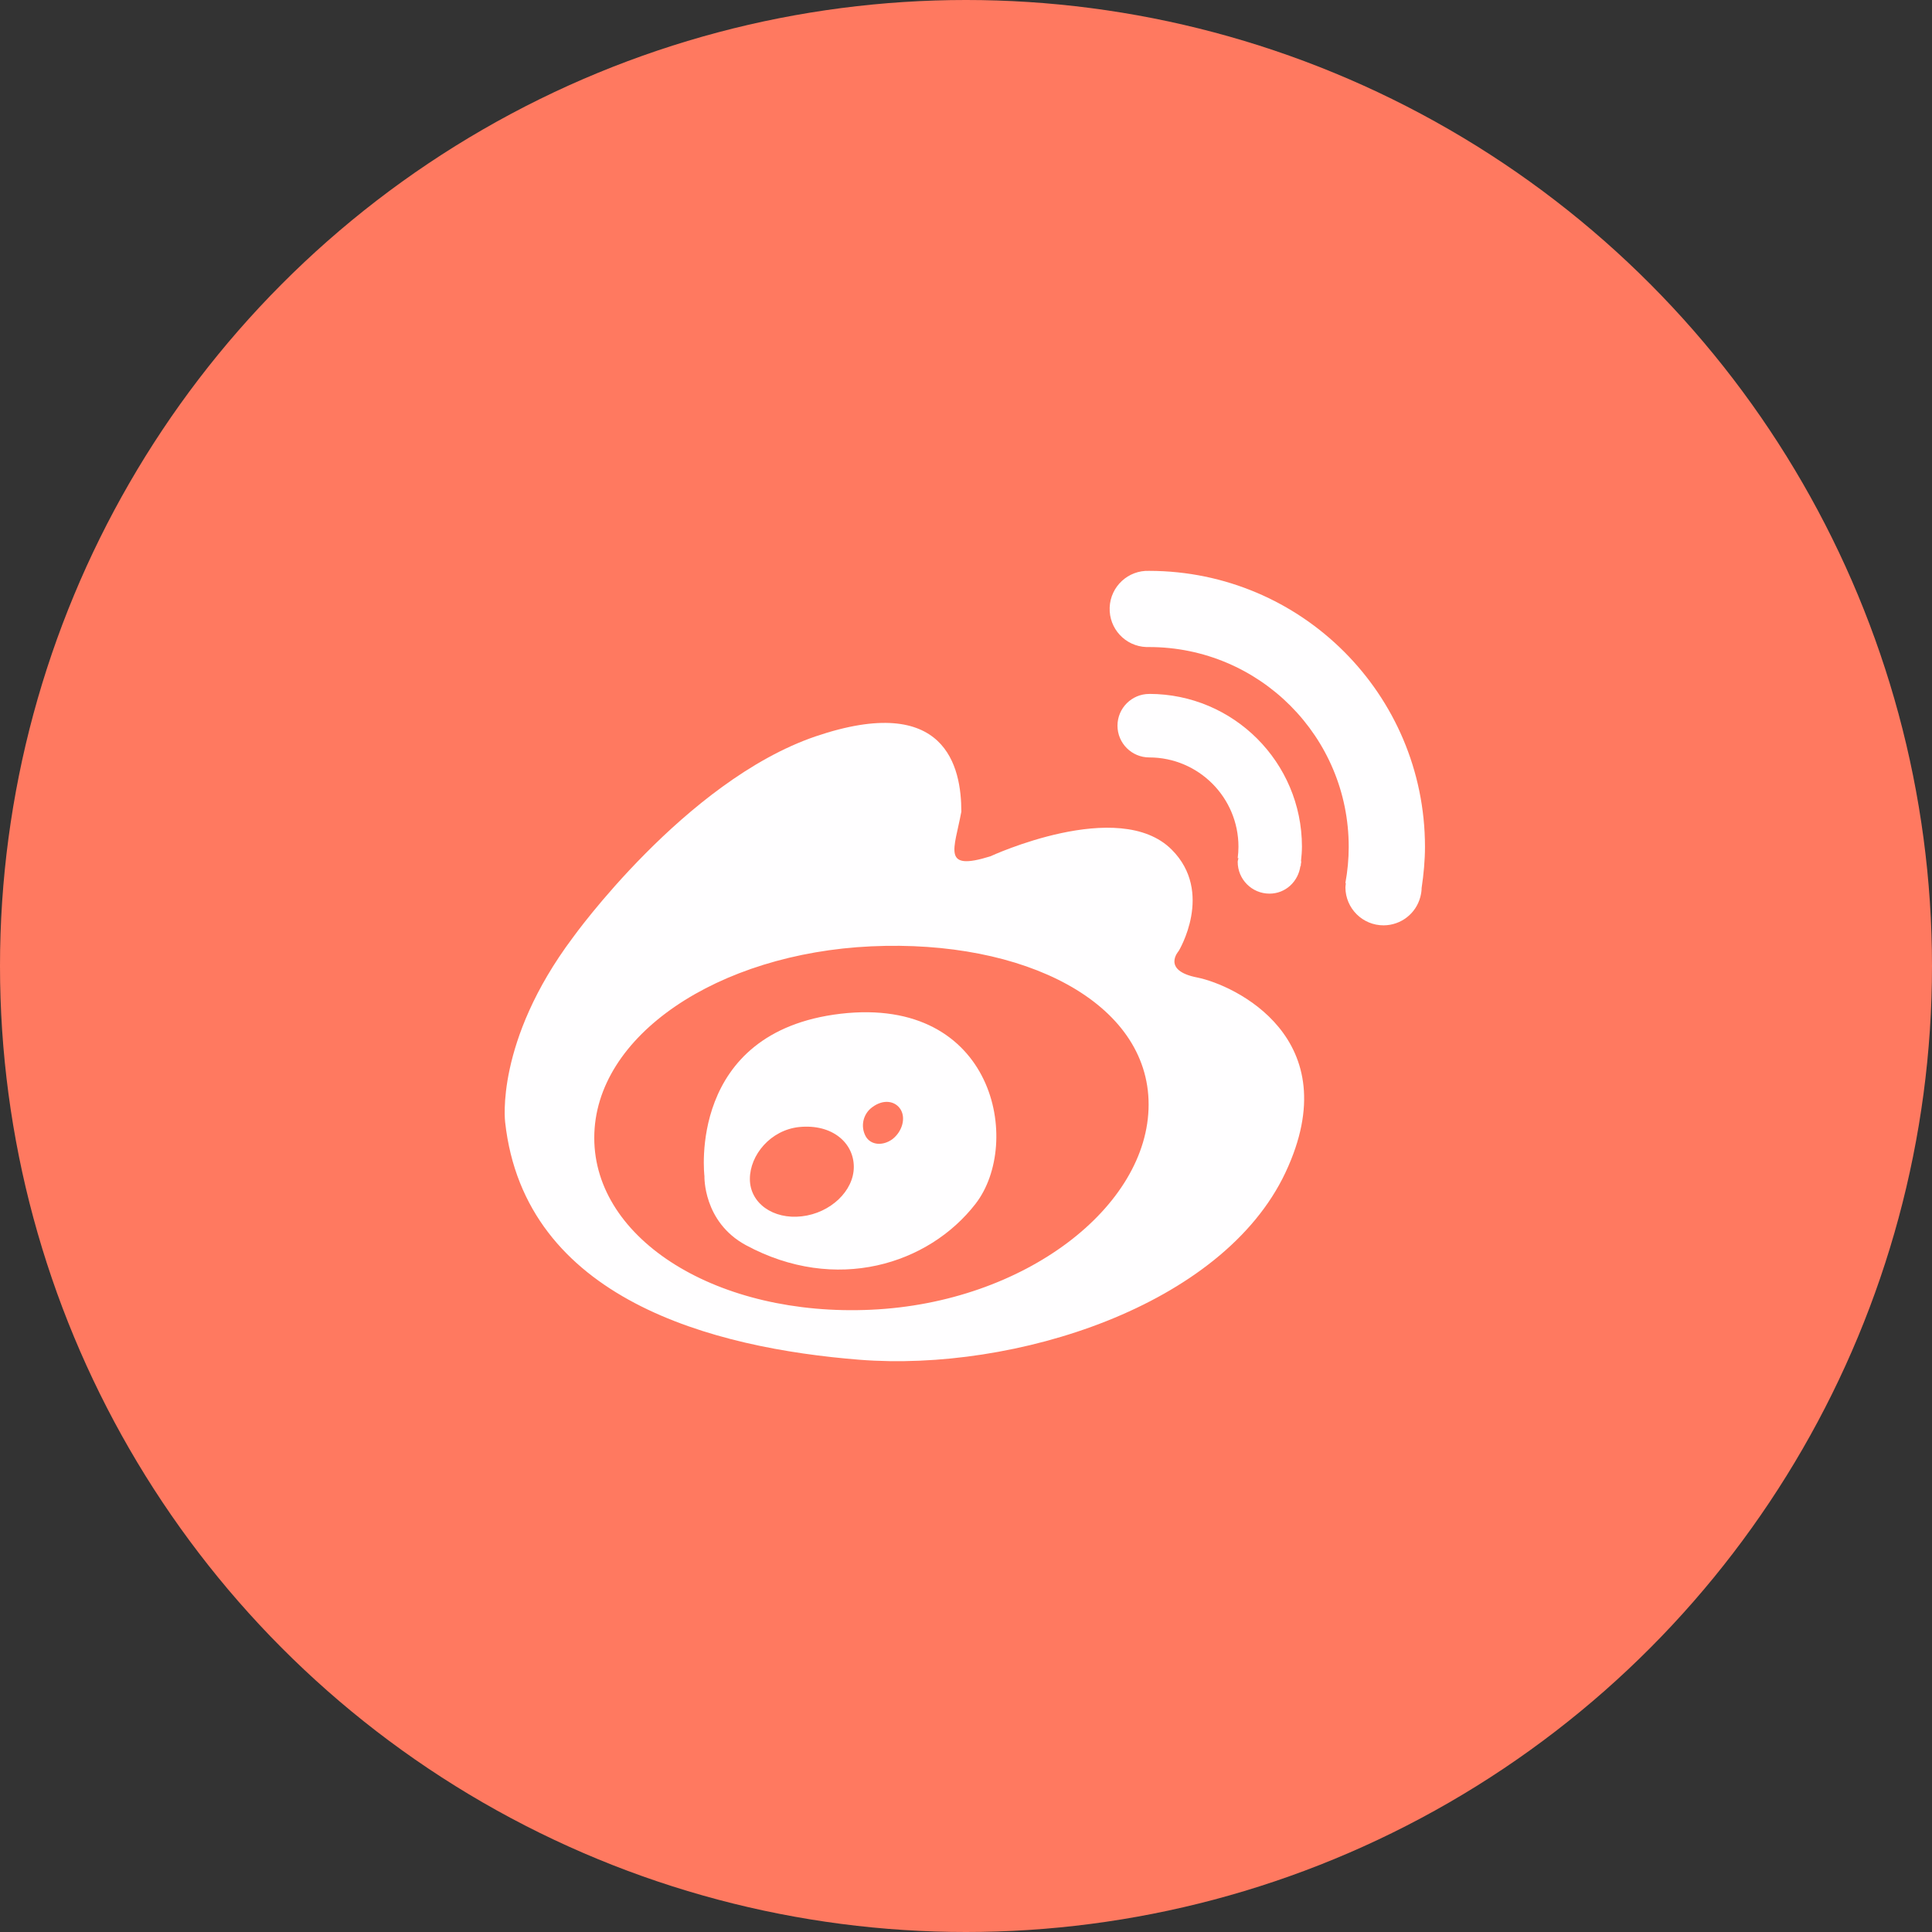 <?xml version="1.0" encoding="UTF-8"?>
<svg width="44px" height="44px" viewBox="0 0 44 44" version="1.1" xmlns="http://www.w3.org/2000/svg" xmlns:xlink="http://www.w3.org/1999/xlink">
    <rect x="0" y="0" width="44" height="44" fill="#333333" stroke="none"/>
    <!-- Generator: Sketch 53.2 (72643) - https://sketchapp.com -->
    <title>weibo</title>
    <desc>Created with Sketch.</desc>
    <g id="Page-1" stroke="none" stroke-width="1" fill="none" fill-rule="evenodd">
        <g id="登录注册-" transform="translate(-1119, -756)">
            <g id="Group-30" transform="translate(1000, 129)">
                <g id="Group-2">
                    <g id="Group-7-Copy-2" transform="translate(119, 627)">
                        <g id="分组-8-copy-8">
                            <g id="Group-28">
                                <g id="weibo">
                                    <circle id="椭圆形" fill="#FF7960" cx="22" cy="22" r="22"></circle>
                                    <path d="M27.271,22.263 C26.442,22.103 26.844,21.658 26.844,21.658 C26.844,21.658 27.656,20.321 26.684,19.349 C25.48,18.145 22.555,19.502 22.555,19.502 C21.439,19.85 21.735,19.345 21.894,18.485 C21.894,17.473 21.547,15.761 18.57,16.772 C15.597,17.79 13.045,21.354 13.045,21.354 C11.27,23.723 11.504,25.554 11.504,25.554 C11.949,29.595 16.243,30.703 19.583,30.968 C23.098,31.243 27.84,29.756 29.277,26.701 C30.715,23.64 28.103,22.431 27.271,22.263 L27.271,22.263 Z M19.844,29.828 C16.354,29.991 13.534,28.242 13.534,25.914 C13.534,23.582 16.354,21.713 19.842,21.552 C23.333,21.392 26.159,22.831 26.159,25.154 C26.159,27.483 23.333,29.668 19.842,29.828 L19.844,29.828 Z" id="形状" fill="#FFFEFF" fill-rule="nonzero"></path>
                                    <path d="M19.147,23.087 C15.637,23.499 16.043,26.785 16.043,26.785 C16.043,26.785 16.008,27.825 16.984,28.356 C19.038,29.467 21.151,28.795 22.218,27.415 C23.287,26.036 22.66,22.68 19.147,23.087 L19.147,23.087 Z M18.261,27.701 C17.606,27.777 17.078,27.4 17.078,26.851 C17.078,26.306 17.547,25.735 18.204,25.667 C18.955,25.594 19.445,26.028 19.445,26.576 C19.445,27.122 18.914,27.626 18.261,27.701 L18.261,27.701 Z M20.331,25.939 C20.108,26.105 19.834,26.082 19.718,25.883 L19.718,25.883 C19.591,25.655 19.654,25.368 19.866,25.215 C20.127,25.021 20.396,25.076 20.513,25.271 C20.631,25.469 20.547,25.767 20.33,25.939 L20.331,25.939 Z" id="形状" fill="#FFFEFF" fill-rule="nonzero"></path>
                                    <path d="M26.173,15.804 L26.173,15.804 C25.774,15.804 25.45,16.128 25.45,16.527 C25.45,16.926 25.774,17.25 26.173,17.25 C26.173,17.25 26.173,17.25 26.173,17.25 L26.173,17.25 C27.296,17.251 28.205,18.162 28.205,19.285 C28.204,19.371 28.199,19.457 28.188,19.543 L28.205,19.543 C28.201,19.573 28.188,19.598 28.188,19.629 C28.188,20.027 28.511,20.352 28.912,20.352 C29.278,20.352 29.567,20.077 29.616,19.723 L29.624,19.725 C29.625,19.706 29.624,19.688 29.628,19.67 C29.628,19.657 29.635,19.643 29.635,19.629 C29.635,19.621 29.63,19.613 29.63,19.607 C29.641,19.498 29.651,19.391 29.651,19.279 L29.651,19.279 C29.648,17.36 28.093,15.805 26.173,15.803 L26.173,15.804 Z" id="路径" fill="#FFFEFF" fill-rule="nonzero"></path>
                                    <path d="M26.173,13.001 L26.173,13.001 C25.694,12.982 25.29,13.356 25.272,13.835 C25.253,14.314 25.626,14.718 26.106,14.736 C26.128,14.737 26.151,14.737 26.173,14.736 L26.173,14.736 C28.685,14.739 30.719,16.778 30.716,19.29 C30.716,19.565 30.69,19.84 30.64,20.111 L30.651,20.114 C30.648,20.146 30.641,20.179 30.641,20.212 L30.641,20.212 C30.644,20.691 31.035,21.077 31.514,21.074 C31.906,21.071 32.247,20.807 32.347,20.428 L32.348,20.428 L32.348,20.423 C32.365,20.357 32.376,20.292 32.377,20.221 C32.423,19.911 32.453,19.596 32.453,19.281 L32.453,19.281 C32.449,15.814 29.64,13.005 26.173,13.001 L26.173,13.001 Z" id="路径" fill="#FFFEFF"></path>
                                </g>
                            </g>
                        </g>
                    </g>
                </g>
            </g>
        </g>
    </g>
</svg>